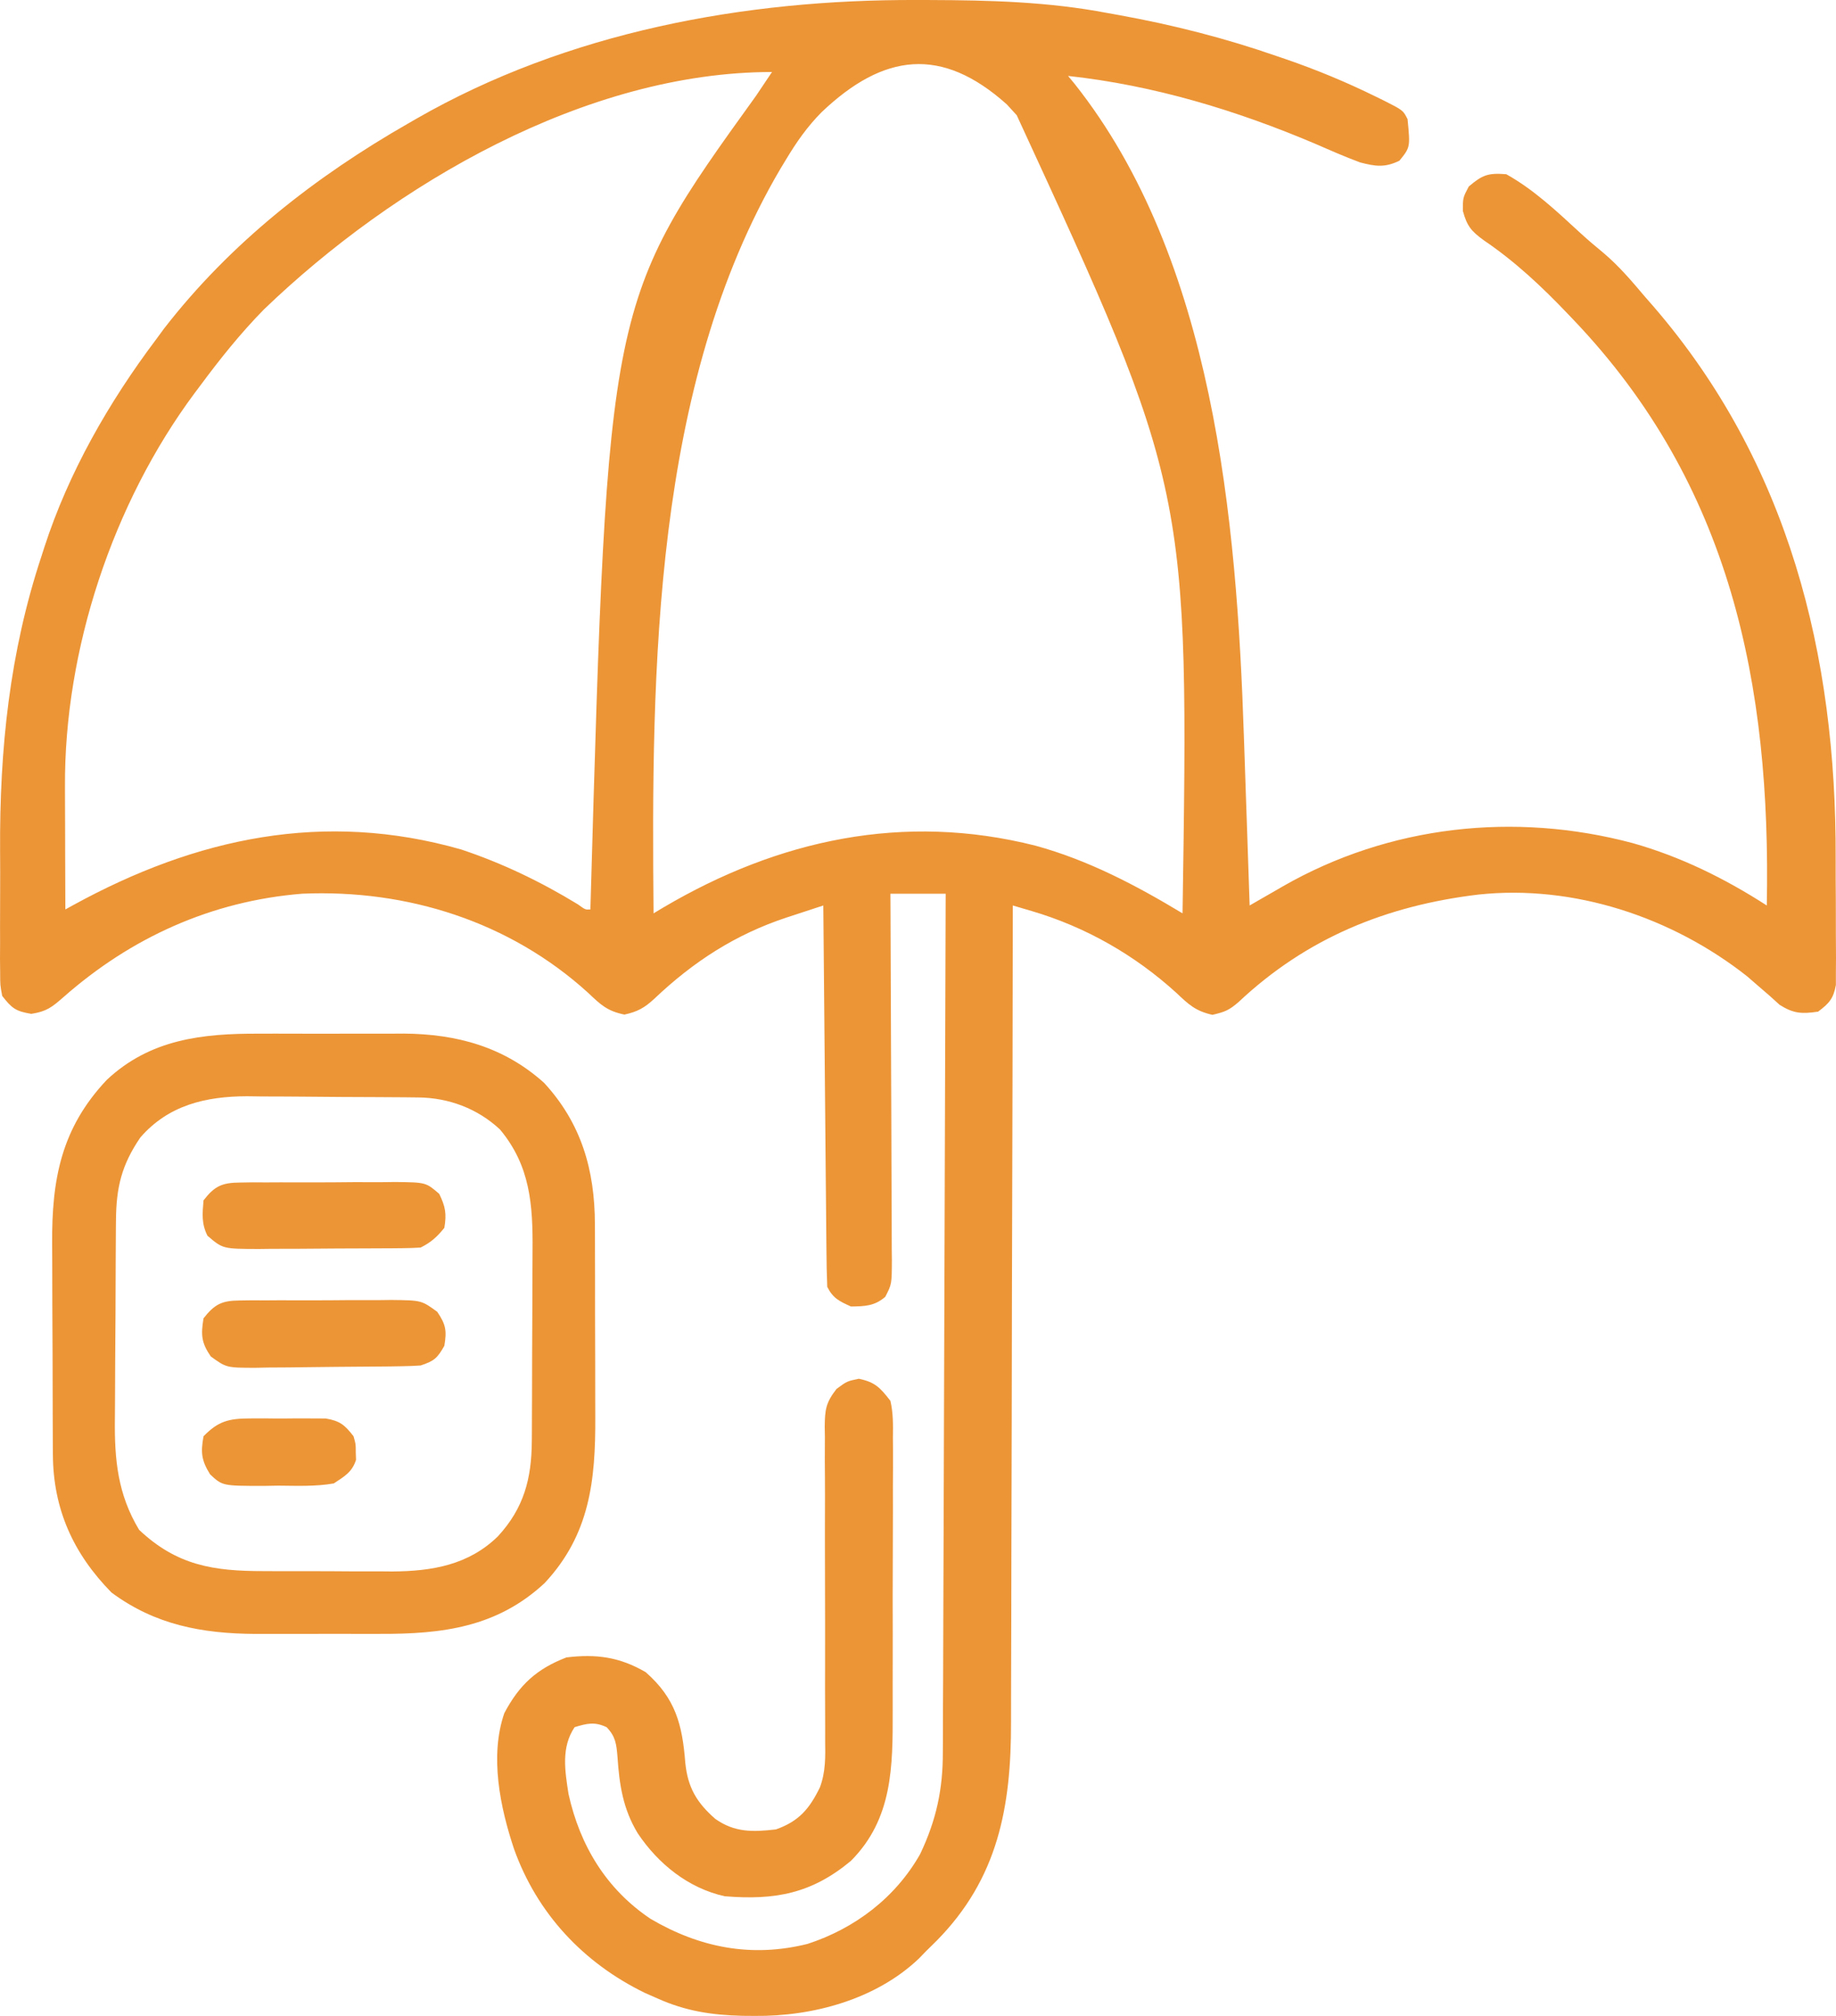 <svg width="82" height="90" viewBox="0 0 82 90" fill="none" xmlns="http://www.w3.org/2000/svg">
<path d="M40.936 0C41.123 0.001 41.31 0.001 41.503 0.001C44.194 0.009 46.815 0.076 49.465 0.582C49.638 0.613 49.811 0.644 49.99 0.676C52.403 1.113 54.732 1.707 57.047 2.513C57.169 2.554 57.292 2.596 57.418 2.639C58.802 3.115 60.131 3.666 61.443 4.312C61.566 4.372 61.688 4.431 61.814 4.493C62.666 4.925 62.666 4.925 62.865 5.321C62.987 6.574 62.987 6.574 62.501 7.175C61.849 7.492 61.428 7.429 60.749 7.252C60.076 7.004 59.422 6.716 58.766 6.429C55.224 4.926 51.543 3.808 47.702 3.39C47.796 3.503 47.89 3.617 47.987 3.734C54.208 11.566 55.236 23.208 55.554 32.849C55.562 33.068 55.569 33.286 55.577 33.511C55.601 34.2 55.624 34.888 55.647 35.577C55.663 36.047 55.679 36.518 55.696 36.989C55.735 38.134 55.774 39.28 55.812 40.425C55.976 40.331 56.14 40.236 56.309 40.138C56.53 40.012 56.75 39.885 56.97 39.759C57.078 39.697 57.185 39.635 57.296 39.57C62.044 36.851 67.64 36.234 72.915 37.639C75.065 38.245 77.038 39.22 78.909 40.425C79.101 30.56 77.3 21.637 70.27 14.273C70.145 14.141 70.145 14.141 70.017 14.007C68.857 12.793 67.68 11.686 66.286 10.739C65.719 10.329 65.522 10.104 65.336 9.421C65.333 8.831 65.333 8.831 65.598 8.327C66.211 7.808 66.46 7.714 67.273 7.778C68.504 8.461 69.544 9.448 70.574 10.395C70.917 10.709 71.266 11.006 71.625 11.3C72.306 11.878 72.869 12.538 73.444 13.219C73.578 13.373 73.713 13.527 73.851 13.685C79.887 20.679 82.016 29.252 81.985 38.281C81.983 38.924 81.987 39.568 81.992 40.211C81.995 40.712 81.995 41.212 81.994 41.713C81.994 42.065 81.997 42.417 82 42.769C81.998 42.981 81.997 43.194 81.995 43.413C81.995 43.692 81.995 43.692 81.995 43.977C81.884 44.586 81.692 44.794 81.201 45.164C80.475 45.271 80.109 45.254 79.484 44.862C79.335 44.727 79.185 44.591 79.03 44.451C78.863 44.306 78.695 44.162 78.522 44.013C78.359 43.871 78.196 43.73 78.028 43.585C74.686 40.95 70.297 39.482 66.025 39.938C61.917 40.432 58.363 41.873 55.317 44.736C54.889 45.102 54.728 45.171 54.148 45.307C53.387 45.134 53.09 44.846 52.534 44.321C50.674 42.631 48.488 41.383 46.074 40.672C45.916 40.626 45.758 40.579 45.596 40.531C45.477 40.496 45.357 40.461 45.234 40.425C45.233 40.628 45.233 40.831 45.233 41.04C45.227 45.866 45.217 50.692 45.202 55.518C45.201 56.113 45.199 56.709 45.197 57.304C45.197 57.481 45.197 57.481 45.196 57.663C45.191 59.576 45.188 61.49 45.186 63.403C45.183 65.37 45.178 67.336 45.171 69.302C45.167 70.405 45.164 71.508 45.165 72.612C45.165 73.652 45.162 74.692 45.156 75.732C45.154 76.112 45.154 76.492 45.155 76.872C45.164 80.652 44.581 83.864 41.822 86.654C41.668 86.806 41.514 86.958 41.355 87.114C41.252 87.221 41.148 87.327 41.042 87.437C39.122 89.266 36.293 90.027 33.707 89.999C33.53 89.998 33.352 89.996 33.17 89.995C31.803 89.964 30.621 89.785 29.366 89.22C29.082 89.096 29.082 89.096 28.793 88.968C26.045 87.627 23.985 85.42 22.957 82.545C22.335 80.68 21.863 78.404 22.523 76.484C23.194 75.216 23.966 74.508 25.299 73.994C26.628 73.834 27.667 73.972 28.837 74.652C30.167 75.82 30.474 76.983 30.606 78.694C30.718 79.802 31.113 80.472 31.944 81.201C32.809 81.813 33.617 81.793 34.655 81.673C35.684 81.31 36.153 80.751 36.619 79.796C36.879 79.102 36.864 78.433 36.853 77.699C36.853 77.536 36.854 77.373 36.854 77.204C36.855 76.853 36.854 76.501 36.851 76.149C36.847 75.592 36.848 75.035 36.85 74.478C36.853 73.095 36.85 71.713 36.846 70.331C36.842 69.16 36.842 67.99 36.846 66.819C36.847 66.27 36.843 65.722 36.838 65.174C36.839 64.837 36.84 64.501 36.842 64.165C36.839 64.013 36.837 63.861 36.834 63.704C36.843 62.938 36.876 62.633 37.361 62.008C37.829 61.663 37.829 61.663 38.358 61.554C39.088 61.705 39.313 61.954 39.768 62.541C39.896 63.091 39.887 63.627 39.879 64.189C39.881 64.436 39.881 64.436 39.883 64.688C39.886 65.233 39.883 65.777 39.879 66.322C39.879 66.701 39.88 67.081 39.88 67.461C39.881 68.257 39.878 69.054 39.873 69.85C39.867 70.867 39.868 71.884 39.872 72.901C39.874 73.686 39.872 74.471 39.869 75.255C39.868 75.63 39.868 76.005 39.87 76.379C39.874 78.862 39.874 81.197 38.005 83.077C36.254 84.535 34.623 84.843 32.363 84.657C30.741 84.295 29.399 83.215 28.484 81.849C27.822 80.757 27.661 79.677 27.578 78.425C27.529 77.859 27.495 77.533 27.097 77.112C26.557 76.856 26.226 76.939 25.663 77.109C25.057 78.014 25.23 79.048 25.392 80.094C25.902 82.396 27.082 84.346 29.057 85.666C31.244 86.952 33.564 87.41 36.069 86.784C38.179 86.097 39.998 84.718 41.097 82.772C41.815 81.261 42.113 79.888 42.109 78.23C42.111 77.983 42.111 77.983 42.112 77.731C42.115 77.182 42.116 76.633 42.116 76.085C42.118 75.69 42.12 75.296 42.122 74.901C42.127 73.832 42.129 72.763 42.132 71.694C42.134 70.576 42.139 69.459 42.144 68.341C42.151 66.465 42.157 64.59 42.162 62.714C42.167 60.782 42.173 58.851 42.181 56.919C42.181 56.8 42.181 56.681 42.182 56.558C42.184 55.961 42.186 55.363 42.188 54.765C42.207 49.809 42.222 44.854 42.236 39.899C41.422 39.899 40.607 39.899 39.768 39.899C39.77 40.226 39.77 40.226 39.772 40.56C39.782 42.616 39.79 44.672 39.795 46.728C39.798 47.785 39.802 48.842 39.808 49.899C39.814 50.919 39.817 51.938 39.818 52.958C39.819 53.347 39.821 53.737 39.824 54.126C39.828 54.671 39.828 55.215 39.828 55.76C39.83 55.922 39.832 56.083 39.834 56.25C39.829 57.334 39.829 57.334 39.537 57.897C39.053 58.312 38.63 58.318 38.005 58.328C37.485 58.092 37.204 57.962 36.947 57.451C36.925 56.916 36.914 56.384 36.911 55.848C36.909 55.682 36.907 55.516 36.906 55.345C36.9 54.794 36.896 54.243 36.891 53.692C36.888 53.311 36.884 52.93 36.88 52.549C36.87 51.544 36.862 50.539 36.853 49.534C36.844 48.51 36.835 47.485 36.825 46.46C36.806 44.449 36.788 42.437 36.771 40.425C36.346 40.564 35.921 40.703 35.496 40.843C35.377 40.882 35.257 40.921 35.134 40.961C32.854 41.713 30.968 42.933 29.231 44.582C28.786 44.993 28.488 45.163 27.889 45.296C27.112 45.136 26.827 44.854 26.264 44.321C22.768 41.146 18.192 39.697 13.498 39.899C9.444 40.225 5.843 41.861 2.818 44.531C2.315 44.97 2.076 45.158 1.398 45.263C0.696 45.147 0.529 45.013 0.098 44.462C0.008 43.983 0.008 43.983 0.007 43.427C0.005 43.217 0.002 43.008 0 42.792C0.001 42.564 0.003 42.337 0.004 42.103C0.004 41.864 0.003 41.624 0.002 41.385C0.001 40.88 0.003 40.375 0.006 39.87C0.01 39.239 0.008 38.607 0.004 37.975C-0.021 33.454 0.426 29.12 1.861 24.804C1.9 24.684 1.938 24.563 1.978 24.439C3.062 21.093 4.862 17.954 6.974 15.15C7.09 14.993 7.205 14.835 7.324 14.673C10.289 10.847 14.078 7.885 18.258 5.496C18.37 5.432 18.482 5.367 18.598 5.3C25.339 1.431 33.239 -0.027 40.936 0ZM36.695 5.008C36.055 5.653 35.573 6.344 35.107 7.12C35.024 7.257 34.941 7.393 34.856 7.534C29.17 17.192 29.091 29.887 29.189 40.776C29.335 40.689 29.48 40.602 29.63 40.512C34.772 37.481 40.368 36.27 46.241 37.753C48.599 38.398 50.733 39.52 52.815 40.776C53.102 21.827 53.102 21.827 45.41 5.145C45.192 4.906 45.192 4.906 44.969 4.663C42.053 2.05 39.462 2.377 36.695 5.008ZM11.79 13.812C10.733 14.888 9.809 16.046 8.914 17.256C8.84 17.354 8.767 17.451 8.691 17.552C5.037 22.467 2.864 29.012 2.902 35.133C2.902 35.29 2.902 35.448 2.903 35.61C2.903 36.107 2.906 36.604 2.908 37.101C2.909 37.441 2.91 37.78 2.91 38.12C2.912 38.947 2.915 39.774 2.919 40.601C3.044 40.532 3.169 40.464 3.298 40.393C8.771 37.4 14.465 36.174 20.593 37.923C22.44 38.538 24.151 39.363 25.811 40.375C26.143 40.616 26.143 40.616 26.368 40.601C26.373 40.429 26.373 40.429 26.378 40.255C27.146 13.465 27.146 13.465 33.773 4.268C34.011 3.918 34.245 3.567 34.479 3.215C26.163 3.215 17.588 8.236 11.79 13.812Z" fill="#EC9537"/>
<path d="M11.581 46.148C11.812 46.147 12.043 46.147 12.281 46.146C12.767 46.145 13.252 46.146 13.738 46.149C14.355 46.152 14.972 46.15 15.588 46.147C16.185 46.145 16.781 46.146 17.377 46.148C17.596 46.147 17.814 46.145 18.04 46.144C20.41 46.163 22.519 46.739 24.306 48.349C25.972 50.164 26.563 52.238 26.57 54.651C26.571 54.767 26.572 54.885 26.572 55.005C26.574 55.388 26.574 55.771 26.574 56.154C26.575 56.423 26.576 56.692 26.576 56.961C26.577 57.524 26.578 58.087 26.577 58.65C26.577 59.367 26.58 60.083 26.583 60.8C26.585 61.355 26.585 61.911 26.585 62.467C26.585 62.731 26.586 62.995 26.587 63.258C26.601 66.095 26.343 68.52 24.319 70.681C22.195 72.65 19.761 72.954 16.963 72.944C16.764 72.944 16.564 72.944 16.359 72.945C15.941 72.945 15.522 72.944 15.104 72.943C14.469 72.941 13.834 72.943 13.2 72.945C12.79 72.945 12.381 72.944 11.972 72.944C11.785 72.944 11.598 72.945 11.405 72.946C9.025 72.931 6.926 72.542 4.98 71.098C3.266 69.353 2.374 67.367 2.362 64.933C2.361 64.806 2.36 64.679 2.359 64.548C2.356 64.129 2.355 63.71 2.354 63.291C2.354 63.147 2.353 63.003 2.353 62.855C2.35 62.093 2.348 61.33 2.348 60.568C2.347 59.784 2.342 59.001 2.337 58.218C2.334 57.612 2.333 57.006 2.333 56.4C2.332 56.112 2.331 55.824 2.329 55.535C2.307 52.648 2.737 50.359 4.774 48.206C6.705 46.399 9.026 46.135 11.581 46.148ZM6.269 50.781C5.437 51.999 5.192 52.998 5.18 54.468C5.179 54.588 5.178 54.708 5.176 54.832C5.173 55.228 5.171 55.624 5.169 56.021C5.168 56.157 5.168 56.293 5.167 56.433C5.163 57.155 5.161 57.876 5.159 58.598C5.157 59.339 5.151 60.079 5.144 60.82C5.139 61.393 5.138 61.967 5.137 62.54C5.136 62.813 5.134 63.086 5.131 63.358C5.111 65.166 5.257 66.712 6.214 68.3C7.899 69.888 9.529 70.143 11.777 70.141C11.982 70.142 12.188 70.143 12.399 70.144C12.831 70.145 13.264 70.145 13.696 70.144C14.354 70.143 15.011 70.147 15.669 70.152C16.091 70.152 16.513 70.152 16.934 70.152C17.129 70.154 17.324 70.156 17.524 70.157C19.296 70.147 20.934 69.867 22.241 68.585C23.394 67.331 23.742 66.025 23.752 64.341C23.753 64.226 23.754 64.111 23.755 63.992C23.757 63.612 23.759 63.232 23.759 62.852C23.76 62.721 23.761 62.59 23.761 62.456C23.764 61.764 23.765 61.072 23.766 60.381C23.767 59.67 23.771 58.96 23.776 58.25C23.78 57.7 23.78 57.15 23.781 56.6C23.781 56.339 23.783 56.077 23.785 55.816C23.802 53.779 23.679 52.042 22.332 50.427C21.333 49.491 20.037 49.008 18.682 48.995C18.479 48.992 18.276 48.99 18.068 48.988C17.849 48.987 17.629 48.985 17.403 48.984C17.177 48.983 16.951 48.981 16.719 48.98C16.239 48.977 15.76 48.975 15.281 48.974C14.671 48.972 14.062 48.966 13.453 48.959C12.867 48.953 12.281 48.953 11.695 48.951C11.479 48.948 11.262 48.945 11.038 48.942C9.186 48.946 7.524 49.338 6.269 50.781Z" fill="#EC9537"/>
<path d="M10.703 58.059C10.883 58.057 11.064 58.054 11.25 58.051C11.444 58.052 11.639 58.053 11.838 58.054C12.139 58.052 12.139 58.052 12.446 58.05C12.87 58.049 13.293 58.05 13.717 58.052C14.365 58.054 15.013 58.048 15.661 58.042C16.073 58.041 16.485 58.042 16.896 58.043C17.09 58.04 17.284 58.038 17.484 58.036C18.825 58.052 18.825 58.052 19.528 58.565C19.915 59.134 19.96 59.41 19.845 60.084C19.531 60.634 19.4 60.758 18.787 60.961C18.502 60.981 18.217 60.991 17.932 60.995C17.758 60.998 17.584 61.001 17.406 61.004C16.613 61.012 15.821 61.019 15.029 61.023C14.611 61.026 14.193 61.031 13.775 61.037C13.173 61.047 12.57 61.051 11.967 61.053C11.781 61.057 11.594 61.061 11.402 61.065C10.11 61.062 10.11 61.062 9.412 60.556C8.989 59.937 8.969 59.59 9.09 58.855C9.586 58.226 9.906 58.065 10.703 58.059Z" fill="#EC9537"/>
<path d="M10.722 52.794C10.906 52.791 11.091 52.788 11.282 52.785C11.48 52.786 11.679 52.787 11.883 52.788C12.088 52.787 12.293 52.786 12.504 52.785C12.937 52.783 13.369 52.784 13.802 52.786C14.465 52.789 15.127 52.783 15.79 52.776C16.211 52.776 16.631 52.776 17.051 52.777C17.349 52.773 17.349 52.773 17.653 52.77C19.022 52.786 19.022 52.786 19.617 53.3C19.895 53.868 19.952 54.194 19.845 54.818C19.516 55.222 19.253 55.464 18.787 55.696C18.514 55.714 18.241 55.722 17.968 55.724C17.713 55.727 17.713 55.727 17.453 55.729C17.268 55.73 17.084 55.731 16.894 55.731C16.61 55.733 16.61 55.733 16.32 55.734C15.92 55.736 15.519 55.737 15.118 55.738C14.505 55.74 13.892 55.745 13.279 55.751C12.89 55.752 12.501 55.753 12.111 55.753C11.928 55.755 11.745 55.758 11.556 55.76C9.951 55.755 9.951 55.755 9.266 55.169C8.994 54.627 9.038 54.187 9.09 53.589C9.586 52.949 9.919 52.799 10.722 52.794Z" fill="#EC9537"/>
<path d="M11.151 63.325C11.376 63.325 11.601 63.324 11.832 63.323C12.006 63.325 12.006 63.325 12.184 63.327C12.539 63.331 12.893 63.327 13.248 63.323C13.472 63.324 13.697 63.325 13.928 63.325C14.236 63.327 14.236 63.327 14.549 63.328C15.19 63.437 15.396 63.617 15.79 64.121C15.89 64.472 15.89 64.472 15.889 64.823C15.893 64.939 15.897 65.055 15.901 65.174C15.726 65.726 15.384 65.911 14.908 66.227C14.091 66.369 13.268 66.333 12.44 66.326C12.216 66.33 11.992 66.334 11.761 66.338C9.934 66.336 9.934 66.336 9.383 65.821C8.994 65.196 8.958 64.843 9.09 64.121C9.75 63.445 10.219 63.329 11.151 63.325Z" fill="#EC9537"/>
</svg>
